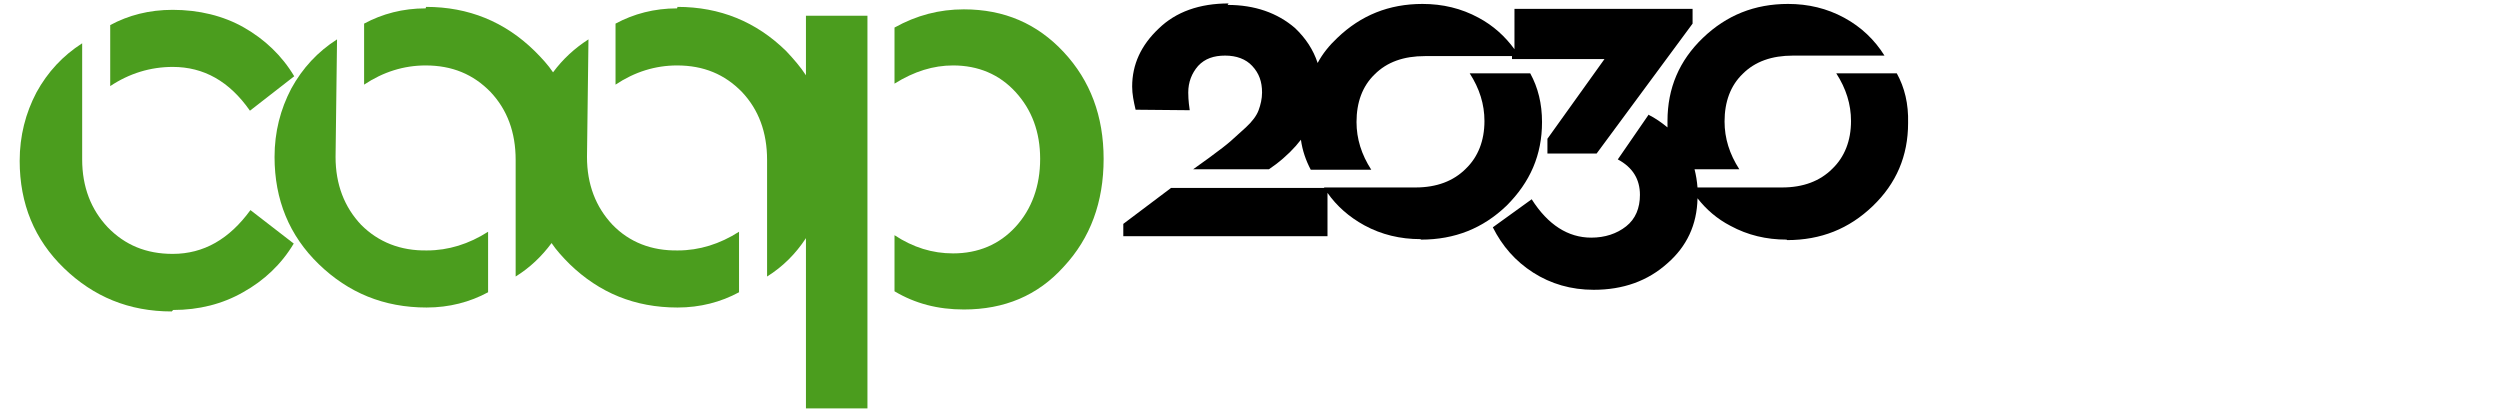 <?xml version="1.0" encoding="utf-8"?>
<!-- Generator: Adobe Illustrator 23.0.3, SVG Export Plug-In . SVG Version: 6.00 Build 0)  -->
<svg version="1.1" id="Livello_1" xmlns="http://www.w3.org/2000/svg" xmlns:xlink="http://www.w3.org/1999/xlink" x="0px" y="0px"
	 viewBox="0 0 508.1 84" style="enable-background:new 0 0 508.1 84;" xml:space="preserve">
<style type="text/css">
	.st0{fill:#4B9D1E;}
</style>
<title>nlogo</title>
<g>
	<g>
		<path class="st0" d="M35.1,51.6c-5.4,0-9.7-1.8-13.2-5.4c-3.4-3.6-5.2-8.2-5.2-13.8V8.8c-3.9,2.5-7,5.8-9.3,10
			C5.2,23,4,27.6,4,32.7c0,8.7,3,16,9,21.8s13.2,8.8,21.9,8.8l0.3-0.3c5.2,0,10-1.2,14.2-3.6c4.3-2.4,7.8-5.7,10.3-9.9l-8.8-6.8
			C46.6,48.6,41.4,51.6,35.1,51.6z"/>
		<path class="st0" d="M50.8,22.5L50.8,22.5l9-7c-2.5-4.2-6-7.5-10.2-9.9S40.4,2,35.1,2c-4.8,0-9,1.1-12.7,3.1v12.4
			c3.9-2.6,8.2-3.9,12.7-3.9C41.4,13.6,46.6,16.5,50.8,22.5z"/>
		<path class="st0" d="M73.4,45.7c-3.4-3.6-5.2-8.2-5.2-13.8L68.5,8c-3.9,2.5-7,5.8-9.3,10c-2.2,4.2-3.4,8.8-3.4,13.9
			c0,8.7,3,16,9,21.8s13.2,8.8,21.9,8.8c4.6,0,8.8-1.1,12.5-3.1V47.1c-3.9,2.5-8.1,3.8-12.4,3.8C81.4,51,76.9,49.2,73.4,45.7z"/>
		<path class="st0" d="M124.5,45.7c-3.4-3.6-5.2-8.2-5.2-13.8L119.6,8c-2.8,1.8-5.2,4-7.2,6.7c-1-1.5-2.3-2.9-3.7-4.3
			c-6.1-6-13.5-9-22.1-9l-0.1,0.3c-4.6,0-8.8,1.1-12.5,3.1v12.4c3.9-2.6,8.1-3.9,12.5-3.9c5.4,0,9.7,1.8,13.2,5.4
			c3.4,3.6,5.1,8.2,5.1,13.8v23.7c2.9-1.8,5.3-4.1,7.3-6.8c1,1.5,2.3,2.9,3.7,4.3c6,5.8,13.2,8.8,21.9,8.8c4.6,0,8.8-1.1,12.5-3.1
			V47.1c-3.9,2.5-8.1,3.8-12.4,3.8C132.4,51,127.9,49.2,124.5,45.7z"/>
		<path class="st0" d="M216.2,10.6c-5.4-5.8-12.1-8.7-20.3-8.7c-5,0-9.6,1.2-14.1,3.7V17c4-2.5,7.9-3.7,11.9-3.7
			c5.1,0,9.4,1.8,12.7,5.4s5,8.1,5,13.6s-1.7,10.2-5,13.8s-7.6,5.4-12.7,5.4c-4.2,0-8.1-1.2-11.9-3.7v11.4c4.2,2.5,8.8,3.7,14.1,3.7
			c8.2,0,15-2.8,20.3-8.7c5.4-5.8,8.1-13.1,8.1-21.9C224.3,23.6,221.6,16.4,216.2,10.6z"/>
		<path class="st0" d="M163.8,15.3c-1.1-1.7-2.5-3.3-4-4.9c-6.1-6-13.5-9-22.1-9l-0.1,0.3c-4.6,0-8.8,1.1-12.5,3.1v12.4
			c3.9-2.6,8.1-3.9,12.5-3.9c5.4,0,9.7,1.8,13.2,5.4c3.4,3.6,5.1,8.2,5.1,13.8v23.7c3.2-2,5.8-4.6,7.9-7.8V83h12.5V3.2h-12.5
			L163.8,15.3L163.8,15.3z"/>
	</g>
	<g>
		<path d="M241.8,22.4c-0.3-2-0.3-3.2-0.3-3.6c0-2.1,0.7-3.9,2-5.4c1.4-1.5,3.2-2.1,5.5-2.1s4.2,0.7,5.5,2.1c1.4,1.5,2,3.2,2,5.4
			c0,1.3-0.3,2.5-0.7,3.6c-0.4,1.1-1.3,2.3-2.6,3.5s-2.3,2.1-3.1,2.8c-0.8,0.7-2.2,1.8-4.4,3.4l-3.2,2.3h15.4l1.4-1
			c2.1-1.6,3.8-3.3,5.1-5c0.3,2.2,1,4.2,2,6.1h12.3c-2-3.1-3-6.3-3-9.7c0-4,1.2-7.3,3.7-9.7c2.5-2.5,5.9-3.7,10.2-3.7h17.7V12h18.8
			l-11.6,16.2v3h10L344,4.8v-3h-36.2V10c-1.9-2.6-4.3-4.8-7.3-6.4c-3.5-1.9-7.3-2.8-11.4-2.8c-6.8,0-12.5,2.3-17.3,6.9
			c-1.6,1.5-3,3.2-4,5.1c-0.9-2.7-2.4-5-4.6-7.1C259.6,2.6,255,1,249.5,1l0.2-0.3c-5.9,0-10.7,1.7-14.2,5.1
			c-3.6,3.4-5.4,7.3-5.4,11.8c0,1.5,0.3,3,0.7,4.7L241.8,22.4L241.8,22.4z"/>
		<path d="M313.4,24.8c0-3.7-0.8-7-2.4-9.9h-12.3c2,3.1,3,6.3,3,9.7c0,4-1.3,7.3-3.8,9.7c-2.5,2.5-5.9,3.8-10.2,3.8h-18.6
			c0,0,0,0.1,0.1,0.1H238l-9.7,7.3V48h41.5v-8.8c1.9,2.7,4.4,4.9,7.5,6.6c3.5,1.9,7.3,2.8,11.4,2.8l0.1,0.1c6.9,0,12.6-2.3,17.4-6.9
			C311,37,313.4,31.5,313.4,24.8z"/>
		<path d="M266.8,34.5C266.8,34.4,266.8,34.4,266.8,34.5L266.8,34.5L266.8,34.5z"/>
		<path d="M385.5,14.9h-12.3c2,3.1,3,6.3,3,9.7c0,4-1.3,7.3-3.8,9.7c-2.5,2.5-5.9,3.8-10.2,3.8H345c-0.1-1.3-0.3-2.5-0.6-3.7h9.1
			c-2-3.1-3-6.3-3-9.7c0-4,1.2-7.3,3.7-9.7c2.5-2.5,5.9-3.7,10.2-3.7H383c-2-3.2-4.7-5.8-8.2-7.7s-7.3-2.8-11.4-2.8
			c-6.8,0-12.5,2.3-17.3,6.9s-7.2,10.2-7.2,16.9c0,0.4,0,0.9,0,1.3c-1.2-1-2.5-1.9-3.9-2.6v0.1l-6.2,9c3,1.6,4.5,4,4.5,7.2
			c0,2.7-0.9,4.9-2.8,6.4s-4.3,2.3-7.1,2.3c-4.7,0-8.8-2.6-12.1-7.8l-7.9,5.7c1.9,3.8,4.6,6.9,8.2,9.2s7.7,3.5,12.3,3.5
			c6,0,11-1.8,15-5.4c3.9-3.4,6-7.8,6.1-13.2c1.8,2.3,4,4.2,6.7,5.6c3.5,1.9,7.3,2.8,11.4,2.8l0.1,0.1c6.9,0,12.6-2.3,17.4-6.9
			s7.2-10.2,7.2-16.9C387.9,21.1,387.1,17.8,385.5,14.9z"/>
	</g>
</g>
</svg>
